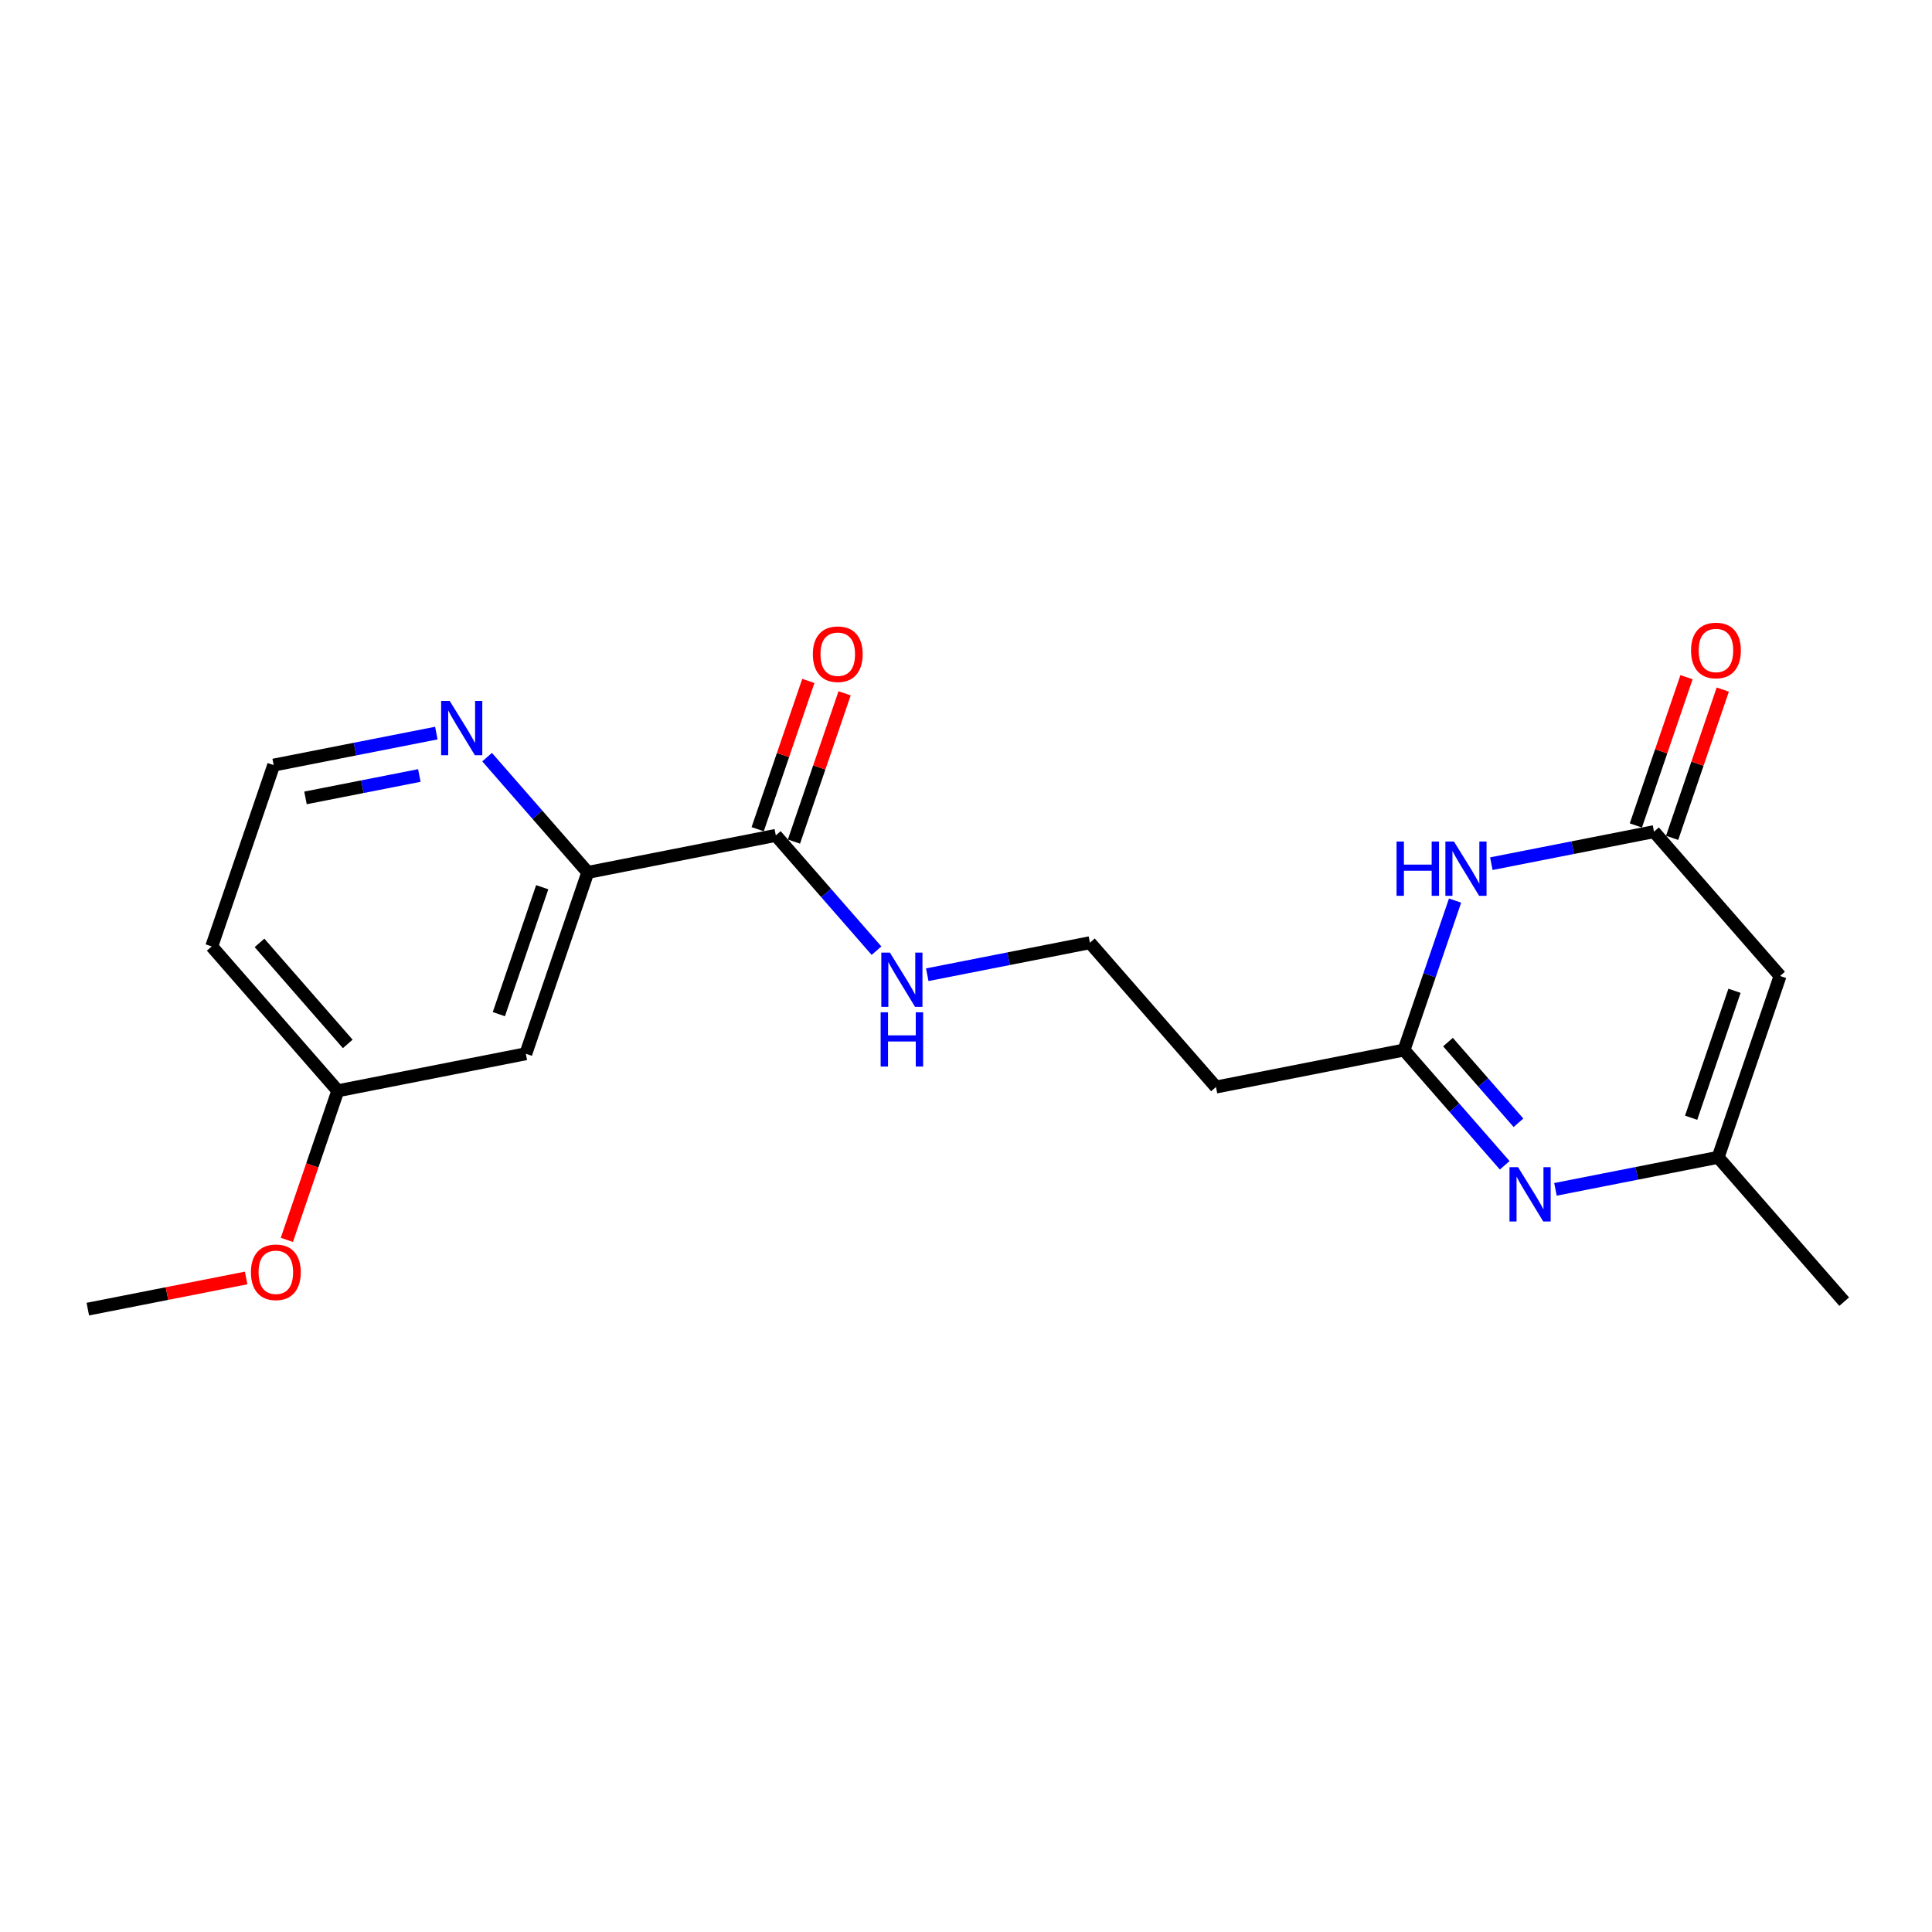 <?xml version='1.0' encoding='iso-8859-1'?>
<svg version='1.1' baseProfile='full'
              xmlns='http://www.w3.org/2000/svg'
                      xmlns:rdkit='http://www.rdkit.org/xml'
                      xmlns:xlink='http://www.w3.org/1999/xlink'
                  xml:space='preserve'
width='300px' height='300px' viewBox='0 0 300 300'>
<!-- END OF HEADER -->
<rect style='opacity:1.0;fill:#FFFFFF;stroke:none' width='300' height='300' x='0' y='0'> </rect>
<rect style='opacity:1.0;fill:#FFFFFF;stroke:none' width='300' height='300' x='0' y='0'> </rect>
<path class='bond-0 atom-0 atom-1' d='M 13.636,203.282 L 25.929,200.862' style='fill:none;fill-rule:evenodd;stroke:#000000;stroke-width:2.0px;stroke-linecap:butt;stroke-linejoin:miter;stroke-opacity:1' />
<path class='bond-0 atom-0 atom-1' d='M 25.929,200.862 L 38.221,198.442' style='fill:none;fill-rule:evenodd;stroke:#FF0000;stroke-width:2.0px;stroke-linecap:butt;stroke-linejoin:miter;stroke-opacity:1' />
<path class='bond-1 atom-1 atom-2' d='M 44.543,192.529 L 48.498,180.952' style='fill:none;fill-rule:evenodd;stroke:#FF0000;stroke-width:2.0px;stroke-linecap:butt;stroke-linejoin:miter;stroke-opacity:1' />
<path class='bond-1 atom-1 atom-2' d='M 48.498,180.952 L 52.454,169.375' style='fill:none;fill-rule:evenodd;stroke:#000000;stroke-width:2.0px;stroke-linecap:butt;stroke-linejoin:miter;stroke-opacity:1' />
<path class='bond-2 atom-2 atom-3' d='M 52.454,169.375 L 32.877,146.963' style='fill:none;fill-rule:evenodd;stroke:#000000;stroke-width:2.0px;stroke-linecap:butt;stroke-linejoin:miter;stroke-opacity:1' />
<path class='bond-2 atom-2 atom-3' d='M 53.999,162.098 L 40.296,146.41' style='fill:none;fill-rule:evenodd;stroke:#000000;stroke-width:2.0px;stroke-linecap:butt;stroke-linejoin:miter;stroke-opacity:1' />
<path class='bond-20 atom-20 atom-2' d='M 81.65,163.627 L 52.454,169.375' style='fill:none;fill-rule:evenodd;stroke:#000000;stroke-width:2.0px;stroke-linecap:butt;stroke-linejoin:miter;stroke-opacity:1' />
<path class='bond-3 atom-3 atom-4' d='M 32.877,146.963 L 42.498,118.804' style='fill:none;fill-rule:evenodd;stroke:#000000;stroke-width:2.0px;stroke-linecap:butt;stroke-linejoin:miter;stroke-opacity:1' />
<path class='bond-4 atom-4 atom-5' d='M 42.498,118.804 L 55.126,116.318' style='fill:none;fill-rule:evenodd;stroke:#000000;stroke-width:2.0px;stroke-linecap:butt;stroke-linejoin:miter;stroke-opacity:1' />
<path class='bond-4 atom-4 atom-5' d='M 55.126,116.318 L 67.755,113.832' style='fill:none;fill-rule:evenodd;stroke:#0000FF;stroke-width:2.0px;stroke-linecap:butt;stroke-linejoin:miter;stroke-opacity:1' />
<path class='bond-4 atom-4 atom-5' d='M 47.436,123.898 L 56.276,122.157' style='fill:none;fill-rule:evenodd;stroke:#000000;stroke-width:2.0px;stroke-linecap:butt;stroke-linejoin:miter;stroke-opacity:1' />
<path class='bond-4 atom-4 atom-5' d='M 56.276,122.157 L 65.116,120.417' style='fill:none;fill-rule:evenodd;stroke:#0000FF;stroke-width:2.0px;stroke-linecap:butt;stroke-linejoin:miter;stroke-opacity:1' />
<path class='bond-5 atom-5 atom-6' d='M 75.635,117.567 L 83.453,126.517' style='fill:none;fill-rule:evenodd;stroke:#0000FF;stroke-width:2.0px;stroke-linecap:butt;stroke-linejoin:miter;stroke-opacity:1' />
<path class='bond-5 atom-5 atom-6' d='M 83.453,126.517 L 91.271,135.467' style='fill:none;fill-rule:evenodd;stroke:#000000;stroke-width:2.0px;stroke-linecap:butt;stroke-linejoin:miter;stroke-opacity:1' />
<path class='bond-6 atom-6 atom-7' d='M 91.271,135.467 L 120.468,129.719' style='fill:none;fill-rule:evenodd;stroke:#000000;stroke-width:2.0px;stroke-linecap:butt;stroke-linejoin:miter;stroke-opacity:1' />
<path class='bond-19 atom-6 atom-20' d='M 91.271,135.467 L 81.65,163.627' style='fill:none;fill-rule:evenodd;stroke:#000000;stroke-width:2.0px;stroke-linecap:butt;stroke-linejoin:miter;stroke-opacity:1' />
<path class='bond-19 atom-6 atom-20' d='M 84.196,137.767 L 77.462,157.479' style='fill:none;fill-rule:evenodd;stroke:#000000;stroke-width:2.0px;stroke-linecap:butt;stroke-linejoin:miter;stroke-opacity:1' />
<path class='bond-7 atom-7 atom-8' d='M 123.284,130.681 L 127.217,119.17' style='fill:none;fill-rule:evenodd;stroke:#000000;stroke-width:2.0px;stroke-linecap:butt;stroke-linejoin:miter;stroke-opacity:1' />
<path class='bond-7 atom-7 atom-8' d='M 127.217,119.17 L 131.15,107.658' style='fill:none;fill-rule:evenodd;stroke:#FF0000;stroke-width:2.0px;stroke-linecap:butt;stroke-linejoin:miter;stroke-opacity:1' />
<path class='bond-7 atom-7 atom-8' d='M 117.652,128.757 L 121.585,117.246' style='fill:none;fill-rule:evenodd;stroke:#000000;stroke-width:2.0px;stroke-linecap:butt;stroke-linejoin:miter;stroke-opacity:1' />
<path class='bond-7 atom-7 atom-8' d='M 121.585,117.246 L 125.518,105.734' style='fill:none;fill-rule:evenodd;stroke:#FF0000;stroke-width:2.0px;stroke-linecap:butt;stroke-linejoin:miter;stroke-opacity:1' />
<path class='bond-8 atom-7 atom-9' d='M 120.468,129.719 L 128.286,138.67' style='fill:none;fill-rule:evenodd;stroke:#000000;stroke-width:2.0px;stroke-linecap:butt;stroke-linejoin:miter;stroke-opacity:1' />
<path class='bond-8 atom-7 atom-9' d='M 128.286,138.67 L 136.104,147.62' style='fill:none;fill-rule:evenodd;stroke:#0000FF;stroke-width:2.0px;stroke-linecap:butt;stroke-linejoin:miter;stroke-opacity:1' />
<path class='bond-9 atom-9 atom-10' d='M 143.984,151.355 L 156.613,148.869' style='fill:none;fill-rule:evenodd;stroke:#0000FF;stroke-width:2.0px;stroke-linecap:butt;stroke-linejoin:miter;stroke-opacity:1' />
<path class='bond-9 atom-9 atom-10' d='M 156.613,148.869 L 169.241,146.383' style='fill:none;fill-rule:evenodd;stroke:#000000;stroke-width:2.0px;stroke-linecap:butt;stroke-linejoin:miter;stroke-opacity:1' />
<path class='bond-10 atom-10 atom-11' d='M 169.241,146.383 L 188.817,168.794' style='fill:none;fill-rule:evenodd;stroke:#000000;stroke-width:2.0px;stroke-linecap:butt;stroke-linejoin:miter;stroke-opacity:1' />
<path class='bond-11 atom-11 atom-12' d='M 188.817,168.794 L 218.014,163.046' style='fill:none;fill-rule:evenodd;stroke:#000000;stroke-width:2.0px;stroke-linecap:butt;stroke-linejoin:miter;stroke-opacity:1' />
<path class='bond-12 atom-12 atom-13' d='M 218.014,163.046 L 225.832,171.996' style='fill:none;fill-rule:evenodd;stroke:#000000;stroke-width:2.0px;stroke-linecap:butt;stroke-linejoin:miter;stroke-opacity:1' />
<path class='bond-12 atom-12 atom-13' d='M 225.832,171.996 L 233.651,180.947' style='fill:none;fill-rule:evenodd;stroke:#0000FF;stroke-width:2.0px;stroke-linecap:butt;stroke-linejoin:miter;stroke-opacity:1' />
<path class='bond-12 atom-12 atom-13' d='M 224.842,161.816 L 230.315,168.081' style='fill:none;fill-rule:evenodd;stroke:#000000;stroke-width:2.0px;stroke-linecap:butt;stroke-linejoin:miter;stroke-opacity:1' />
<path class='bond-12 atom-12 atom-13' d='M 230.315,168.081 L 235.787,174.346' style='fill:none;fill-rule:evenodd;stroke:#0000FF;stroke-width:2.0px;stroke-linecap:butt;stroke-linejoin:miter;stroke-opacity:1' />
<path class='bond-21 atom-19 atom-12' d='M 225.941,139.844 L 221.978,151.445' style='fill:none;fill-rule:evenodd;stroke:#0000FF;stroke-width:2.0px;stroke-linecap:butt;stroke-linejoin:miter;stroke-opacity:1' />
<path class='bond-21 atom-19 atom-12' d='M 221.978,151.445 L 218.014,163.046' style='fill:none;fill-rule:evenodd;stroke:#000000;stroke-width:2.0px;stroke-linecap:butt;stroke-linejoin:miter;stroke-opacity:1' />
<path class='bond-13 atom-13 atom-14' d='M 241.53,184.681 L 254.159,182.195' style='fill:none;fill-rule:evenodd;stroke:#0000FF;stroke-width:2.0px;stroke-linecap:butt;stroke-linejoin:miter;stroke-opacity:1' />
<path class='bond-13 atom-13 atom-14' d='M 254.159,182.195 L 266.787,179.709' style='fill:none;fill-rule:evenodd;stroke:#000000;stroke-width:2.0px;stroke-linecap:butt;stroke-linejoin:miter;stroke-opacity:1' />
<path class='bond-14 atom-14 atom-15' d='M 266.787,179.709 L 286.364,202.12' style='fill:none;fill-rule:evenodd;stroke:#000000;stroke-width:2.0px;stroke-linecap:butt;stroke-linejoin:miter;stroke-opacity:1' />
<path class='bond-15 atom-14 atom-16' d='M 266.787,179.709 L 276.408,151.55' style='fill:none;fill-rule:evenodd;stroke:#000000;stroke-width:2.0px;stroke-linecap:butt;stroke-linejoin:miter;stroke-opacity:1' />
<path class='bond-15 atom-14 atom-16' d='M 262.599,173.561 L 269.333,153.85' style='fill:none;fill-rule:evenodd;stroke:#000000;stroke-width:2.0px;stroke-linecap:butt;stroke-linejoin:miter;stroke-opacity:1' />
<path class='bond-16 atom-16 atom-17' d='M 276.408,151.55 L 256.831,129.139' style='fill:none;fill-rule:evenodd;stroke:#000000;stroke-width:2.0px;stroke-linecap:butt;stroke-linejoin:miter;stroke-opacity:1' />
<path class='bond-17 atom-17 atom-18' d='M 259.647,130.101 L 263.58,118.589' style='fill:none;fill-rule:evenodd;stroke:#000000;stroke-width:2.0px;stroke-linecap:butt;stroke-linejoin:miter;stroke-opacity:1' />
<path class='bond-17 atom-17 atom-18' d='M 263.58,118.589 L 267.513,107.078' style='fill:none;fill-rule:evenodd;stroke:#FF0000;stroke-width:2.0px;stroke-linecap:butt;stroke-linejoin:miter;stroke-opacity:1' />
<path class='bond-17 atom-17 atom-18' d='M 254.016,128.177 L 257.948,116.665' style='fill:none;fill-rule:evenodd;stroke:#000000;stroke-width:2.0px;stroke-linecap:butt;stroke-linejoin:miter;stroke-opacity:1' />
<path class='bond-17 atom-17 atom-18' d='M 257.948,116.665 L 261.881,105.154' style='fill:none;fill-rule:evenodd;stroke:#FF0000;stroke-width:2.0px;stroke-linecap:butt;stroke-linejoin:miter;stroke-opacity:1' />
<path class='bond-18 atom-17 atom-19' d='M 256.831,129.139 L 244.203,131.625' style='fill:none;fill-rule:evenodd;stroke:#000000;stroke-width:2.0px;stroke-linecap:butt;stroke-linejoin:miter;stroke-opacity:1' />
<path class='bond-18 atom-17 atom-19' d='M 244.203,131.625 L 231.575,134.111' style='fill:none;fill-rule:evenodd;stroke:#0000FF;stroke-width:2.0px;stroke-linecap:butt;stroke-linejoin:miter;stroke-opacity:1' />
<path  class='atom-1' d='M 38.965 197.558
Q 38.965 195.534, 39.965 194.403
Q 40.964 193.273, 42.833 193.273
Q 44.702 193.273, 45.702 194.403
Q 46.702 195.534, 46.702 197.558
Q 46.702 199.605, 45.69 200.771
Q 44.678 201.926, 42.833 201.926
Q 40.976 201.926, 39.965 200.771
Q 38.965 199.617, 38.965 197.558
M 42.833 200.974
Q 44.119 200.974, 44.809 200.117
Q 45.511 199.248, 45.511 197.558
Q 45.511 195.903, 44.809 195.07
Q 44.119 194.225, 42.833 194.225
Q 41.548 194.225, 40.845 195.058
Q 40.155 195.891, 40.155 197.558
Q 40.155 199.26, 40.845 200.117
Q 41.548 200.974, 42.833 200.974
' fill='#FF0000'/>
<path  class='atom-5' d='M 69.832 108.843
L 72.593 113.306
Q 72.867 113.747, 73.308 114.544
Q 73.748 115.342, 73.772 115.389
L 73.772 108.843
L 74.891 108.843
L 74.891 117.27
L 73.736 117.27
L 70.772 112.39
Q 70.427 111.818, 70.058 111.164
Q 69.701 110.509, 69.594 110.307
L 69.594 117.27
L 68.499 117.27
L 68.499 108.843
L 69.832 108.843
' fill='#0000FF'/>
<path  class='atom-8' d='M 126.22 101.584
Q 126.22 99.561, 127.22 98.43
Q 128.22 97.299, 130.088 97.299
Q 131.957 97.299, 132.957 98.43
Q 133.957 99.561, 133.957 101.584
Q 133.957 103.631, 132.945 104.798
Q 131.933 105.952, 130.088 105.952
Q 128.232 105.952, 127.22 104.798
Q 126.22 103.643, 126.22 101.584
M 130.088 105
Q 131.374 105, 132.064 104.143
Q 132.767 103.274, 132.767 101.584
Q 132.767 99.93, 132.064 99.096
Q 131.374 98.251, 130.088 98.251
Q 128.803 98.251, 128.101 99.084
Q 127.41 99.918, 127.41 101.584
Q 127.41 103.286, 128.101 104.143
Q 128.803 105, 130.088 105
' fill='#FF0000'/>
<path  class='atom-9' d='M 138.181 147.917
L 140.943 152.381
Q 141.217 152.821, 141.657 153.618
Q 142.097 154.416, 142.121 154.464
L 142.121 147.917
L 143.24 147.917
L 143.24 156.344
L 142.086 156.344
L 139.122 151.464
Q 138.777 150.893, 138.408 150.238
Q 138.05 149.583, 137.943 149.381
L 137.943 156.344
L 136.848 156.344
L 136.848 147.917
L 138.181 147.917
' fill='#0000FF'/>
<path  class='atom-9' d='M 136.747 157.187
L 137.89 157.187
L 137.89 160.77
L 142.199 160.77
L 142.199 157.187
L 143.341 157.187
L 143.341 165.614
L 142.199 165.614
L 142.199 161.722
L 137.89 161.722
L 137.89 165.614
L 136.747 165.614
L 136.747 157.187
' fill='#0000FF'/>
<path  class='atom-13' d='M 235.728 181.243
L 238.489 185.707
Q 238.763 186.147, 239.203 186.945
Q 239.644 187.742, 239.668 187.79
L 239.668 181.243
L 240.786 181.243
L 240.786 189.671
L 239.632 189.671
L 236.668 184.79
Q 236.323 184.219, 235.954 183.564
Q 235.597 182.91, 235.49 182.707
L 235.49 189.671
L 234.395 189.671
L 234.395 181.243
L 235.728 181.243
' fill='#0000FF'/>
<path  class='atom-18' d='M 262.584 101.003
Q 262.584 98.98, 263.583 97.849
Q 264.583 96.718, 266.452 96.718
Q 268.321 96.718, 269.321 97.849
Q 270.32 98.98, 270.32 101.003
Q 270.32 103.051, 269.309 104.217
Q 268.297 105.372, 266.452 105.372
Q 264.595 105.372, 263.583 104.217
Q 262.584 103.062, 262.584 101.003
M 266.452 104.419
Q 267.738 104.419, 268.428 103.562
Q 269.13 102.693, 269.13 101.003
Q 269.13 99.349, 268.428 98.516
Q 267.738 97.67, 266.452 97.67
Q 265.166 97.67, 264.464 98.504
Q 263.774 99.337, 263.774 101.003
Q 263.774 102.705, 264.464 103.562
Q 265.166 104.419, 266.452 104.419
' fill='#FF0000'/>
<path  class='atom-19' d='M 216.857 130.673
L 217.999 130.673
L 217.999 134.256
L 222.308 134.256
L 222.308 130.673
L 223.451 130.673
L 223.451 139.1
L 222.308 139.1
L 222.308 135.208
L 217.999 135.208
L 217.999 139.1
L 216.857 139.1
L 216.857 130.673
' fill='#0000FF'/>
<path  class='atom-19' d='M 225.772 130.673
L 228.533 135.137
Q 228.807 135.577, 229.248 136.374
Q 229.688 137.172, 229.712 137.22
L 229.712 130.673
L 230.831 130.673
L 230.831 139.1
L 229.676 139.1
L 226.712 134.22
Q 226.367 133.649, 225.998 132.994
Q 225.641 132.339, 225.534 132.137
L 225.534 139.1
L 224.439 139.1
L 224.439 130.673
L 225.772 130.673
' fill='#0000FF'/>
</svg>
